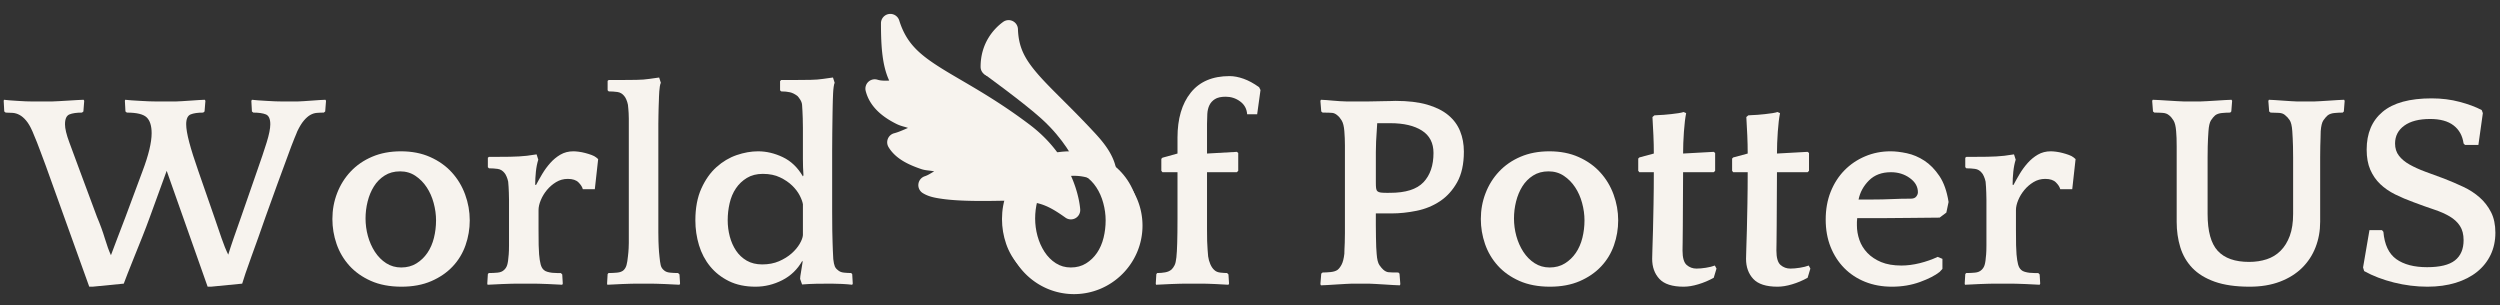 <?xml version="1.0" encoding="UTF-8" standalone="no"?>
<svg
   width="1637"
   zoomAndPan="magnify"
   viewBox="0 0 1227.75 150"
   height="200"
   preserveAspectRatio="xMidYMid"
   version="1.0"
   id="svg129"
   sodipodi:docname="logo_white.svg"
   xml:space="preserve"
   inkscape:version="1.2.2 (732a01da63, 2022-12-09)"
   xmlns:inkscape="http://www.inkscape.org/namespaces/inkscape"
   xmlns:sodipodi="http://sodipodi.sourceforge.net/DTD/sodipodi-0.dtd"
   xmlns="http://www.w3.org/2000/svg"
   xmlns:svg="http://www.w3.org/2000/svg"><rect x="0" y="0" width="1227.75" height="150" fill="#333333" stroke="none"/><sodipodi:namedview
     id="namedview131"
     pagecolor="#ffffff"
     bordercolor="#000000"
     borderopacity="0.25"
     inkscape:showpageshadow="true"
     inkscape:pageopacity="0.0"
     inkscape:pagecheckerboard="0"
     inkscape:deskcolor="#ffffff"
     showgrid="false"
     showguides="true"
     showborder="true"
     borderlayer="false"
     inkscape:zoom="0.84287128"
     inkscape:cx="1065.4059"
     inkscape:cy="507.78809"
     inkscape:window-width="2560"
     inkscape:window-height="1369"
     inkscape:window-x="-8"
     inkscape:window-y="-8"
     inkscape:window-maximized="1"
     inkscape:current-layer="g683" /><defs
     id="defs79"><g
       id="g77" /><g
       id="g438" /><clipPath
       id="bb86f28c20"><path
         d="m 490,74 h 68 v 67.758 h -68 z m 0,0"
         clip-rule="nonzero"
         id="path440" /></clipPath></defs><g
     id="g683"
     transform="translate(-432.375,178.521)"><g
       id="path445"
       transform="matrix(3.058,0,0,3.058,855.845,-174.75)"
       style="fill:#f7f3ee;fill-opacity:1"><path
         style="color:#000000;fill:#f7f3ee;fill-opacity:1;stroke-width:3;stroke-linecap:round;stroke-linejoin:round;stroke-miterlimit:10;-inkscape-stroke:none"
         d="m 33.5,32.499 c -3.5,-2.5 -5.5,-3 -10.5,-3 -2.001,0 -10.352,0.344 -12.5,-1 3,-0.999 5,-3 5,-3 -3,0 -8.501,-1.382 -10,-3.882 2.001,-0.5 4.811,-1.951 5.5,-2.618 -1.999,-0.5 -8,-2.001 -9,-6 2.385,0.755 5,0 5,0 -2.059,-1.999 -2.5,-5.5 -2.5,-10.5 2.5,8 9.778,8.65 21.498,17.501 7.311,5.529 7.503,12.499 7.503,12.499 z m 0,0"
         id="path5288" /><path
         style="color:#000000;fill:#f7f3ee;fill-opacity:1;stroke-linecap:round;stroke-linejoin:round;stroke-miterlimit:10;-inkscape-stroke:none"
         d="M 4.273,1.018 A 1.5,1.5 0 0 0 3,2.5 c 0,3.72 0.205,6.817 1.324,9.213 -0.624,0.005 -1.256,0.053 -1.873,-0.143 a 1.5,1.5 0 0 0 -1.906,1.793 c 0.661,2.642 2.842,4.258 4.908,5.291 0.752,0.376 1.178,0.405 1.887,0.656 -0.768,0.337 -1.583,0.697 -2.203,0.852 a 1.5,1.5 0 0 0 -0.924,2.227 c 1.103,1.839 3.14,2.813 5.242,3.527 0.728,0.247 1.362,0.211 2.092,0.375 -0.518,0.274 -0.897,0.577 -1.521,0.785 a 1.5,1.5 0 0 0 -0.32,2.695 c 0.932,0.583 1.96,0.768 3.164,0.938 1.204,0.169 2.553,0.253 3.889,0.295 C 19.428,31.088 22.086,31 23,31 c 4.9,0 6.271,0.323 9.629,2.721 A 1.5,1.5 0 0 0 35,32.459 c 0,0 -0.313,-7.767 -8.098,-13.654 a 1.5,1.5 0 0 0 -0.002,-0.002 C 20.935,14.298 16.084,11.865 12.592,9.662 9.099,7.459 7.062,5.668 5.932,2.053 A 1.5,1.5 0 0 0 4.273,1.018 Z M 6.49,8.609 c 1.291,1.339 2.778,2.504 4.5,3.59 3.701,2.334 8.347,4.653 14.102,8.998 3.847,2.91 5.458,6.019 6.213,8.285 C 28.949,28.377 26.589,28 23,28 c -1.086,0 -3.604,0.084 -6.146,0.004 -0.677,-0.021 -1.261,-0.092 -1.9,-0.141 1.011,-0.72 1.607,-1.303 1.607,-1.303 A 1.5,1.5 0 0 0 15.5,24 C 14.231,24 12.193,23.678 10.42,23.076 9.64,22.811 8.963,22.462 8.367,22.113 8.711,21.964 9.076,21.877 9.4,21.719 10.51,21.176 11.357,20.743 12.043,20.078 A 1.5,1.5 0 0 0 11.363,17.545 C 10.364,17.295 8.479,16.813 6.795,15.971 6.125,15.636 5.582,15.222 5.066,14.799 6.427,14.714 7.416,14.441 7.416,14.441 A 1.5,1.5 0 0 0 8.045,11.924 C 7.31,11.211 6.814,10.106 6.49,8.609 Z"
         id="path5290" /></g><g
       id="path447"
       transform="matrix(3.058,0,0,3.058,855.845,-174.75)"
       style="fill:#f7f3ee;fill-opacity:1"><path
         style="color:#000000;fill:#f7f3ee;fill-opacity:1;stroke-width:3;stroke-linecap:round;stroke-linejoin:round;stroke-miterlimit:10;-inkscape-stroke:none"
         d="m 20.5,9.5 c 0,-3.36 1.801,-5.132 3,-6 0.222,6.529 4.875,9.158 12.659,17.553 1.341,1.447 2.925,3.447 3.185,5.447"
         id="path5300" /><path
         style="color:#000000;fill:#f7f3ee;fill-opacity:1;stroke-linecap:round;stroke-linejoin:round;stroke-miterlimit:10;-inkscape-stroke:none"
         d="M 24.158,2.152 A 1.5,1.5 0 0 0 22.619,2.285 C 21.214,3.304 19,5.604 19,9.5 A 1.5,1.5 0 0 0 20.5,11 1.5,1.5 0 0 0 22,9.5 c 0,-1.134 0.256,-1.96 0.588,-2.652 0.635,2.091 1.744,3.929 3.268,5.705 2.275,2.652 5.359,5.374 9.203,9.52 1.273,1.374 2.621,3.266 2.797,4.621 a 1.5,1.5 0 0 0 1.682,1.295 1.5,1.5 0 0 0 1.295,-1.682 c -0.343,-2.647 -2.163,-4.753 -3.572,-6.273 a 1.5,1.5 0 0 0 -0.002,0 C 33.318,15.784 30.186,12.993 28.133,10.6 26.08,8.206 25.097,6.365 24.998,3.449 a 1.5,1.5 0 0 0 -0.84,-1.297 z"
         id="path5297" /></g><g
       clip-path="url(#bb86f28c20)"
       id="g451"
       style="fill:#f7f3ee;fill-opacity:1"
       transform="translate(436.01,-175.853)"><path
         style="color:#000000;fill:#f7f3ee;fill-opacity:1;stroke-linecap:round;stroke-linejoin:round;stroke-miterlimit:10;-inkscape-stroke:none"
         d="m 34,24 c -0.75,0 -1.486,0.075 -2.199,0.221 a 1.5,1.5 0 0 0 -1.17,1.77 1.5,1.5 0 0 0 1.77,1.17 C 32.917,27.055 33.45,27 34,27 c 4.431,0 8,3.569 8,8 0,4.431 -3.569,8 -8,8 -4.431,0 -8,-3.569 -8,-8 0,-1.462 0.388,-2.82 1.07,-3.998 a 1.5,1.5 0 0 0 -0.547,-2.051 1.5,1.5 0 0 0 -2.049,0.547 C 23.537,31.118 23,33.003 23,35 c 0,6.055 4.945,11 11,11 6.055,0 11,-4.945 11,-11 0,-6.055 -4.945,-11 -11,-11 z"
         id="path449"
         transform="matrix(3.058,0,0,3.058,419.836,1.103)" /></g><path
       fill="#000000"
       d="m 959.807,-99.837 c 0,0 -4.586,-10.055 -15.883,-20.301 -8.84,-8.016 -27.977,-21.836 -27.977,-21.836 l 1.051,-3.727 9.176,-16.82 c -3.434,0.051 18.711,28.504 33.633,42.809 14.355,13.762 18.348,25.992 18.348,25.992 z m 0,0"
       fill-opacity="1"
       fill-rule="evenodd"
       id="path453"
       style="fill:#f7f3ee;fill-opacity:1" /><g
       fill="#000000"
       fill-opacity="1"
       id="g461"
       style="fill:#f7f3ee;fill-opacity:1"
       transform="translate(436.01,-175.853)"><g
         transform="translate(0.1,136.626)"
         id="g459"
         style="fill:#f7f3ee;fill-opacity:1"><g
           id="g457"
           style="fill:#f7f3ee;fill-opacity:1"><path
             d="M 98.234,1.5 78.125,-55.406 69.906,-32.828 c -1.188,3.281 -2.465,6.633 -3.828,10.047 -1.367,3.418 -2.668,6.656 -3.906,9.719 -1.23,3.055 -2.305,5.746 -3.219,8.078 C 58.047,-2.66 57.41,-1 57.047,0 l -15.312,1.5 H 40.094 L 18.75,-57.875 c -1.012,-2.727 -1.859,-5.004 -2.547,-6.828 -0.68,-1.832 -1.266,-3.383 -1.766,-4.656 -0.5,-1.281 -0.934,-2.328 -1.297,-3.141 -0.367,-0.82 -0.688,-1.602 -0.969,-2.344 -1,-2.27 -2.027,-4.02 -3.078,-5.25 C 8.051,-81.332 6.977,-82.25 5.875,-82.844 4.781,-83.438 3.664,-83.773 2.531,-83.859 1.395,-83.953 0.234,-84 -0.953,-84 l -0.688,-0.547 -0.281,-5.203 0.141,-0.547 c 0.637,0.094 1.57,0.188 2.797,0.281 1.238,0.086 2.539,0.172 3.906,0.266 1.375,0.094 2.695,0.168 3.969,0.219 1.281,0.043 2.238,0.062 2.875,0.062 h 10.125 c 0.633,0 1.68,-0.047 3.141,-0.141 1.457,-0.094 2.984,-0.18 4.578,-0.266 1.602,-0.094 3.133,-0.188 4.594,-0.281 1.457,-0.094 2.504,-0.141 3.141,-0.141 L 37.625,-89.75 37.219,-84.547 36.531,-84 c -2.648,0 -4.699,0.297 -6.156,0.891 -1.461,0.594 -2.188,2.215 -2.188,4.859 0,2.094 0.703,5.039 2.109,8.828 1.414,3.781 3.176,8.543 5.281,14.281 l 8.344,22.438 c 1.551,3.656 2.828,7.152 3.828,10.484 1,3.324 2,6.078 3,8.266 0.738,-2.094 1.742,-4.758 3.016,-8 1.281,-3.238 2.648,-6.82 4.109,-10.75 l 8.344,-22.438 c 3.008,-7.926 4.516,-14.172 4.516,-18.734 0,-3.645 -0.824,-6.242 -2.469,-7.797 C 66.629,-83.223 63.395,-84 58.562,-84 L 57.875,-84.547 57.594,-89.75 l 0.141,-0.547 c 0.633,0.094 1.66,0.188 3.078,0.281 1.414,0.086 2.875,0.172 4.375,0.266 1.508,0.094 2.969,0.168 4.375,0.219 1.414,0.043 2.441,0.062 3.078,0.062 h 10.125 c 0.645,0 1.629,-0.047 2.953,-0.141 1.32,-0.094 2.688,-0.18 4.094,-0.266 1.414,-0.094 2.785,-0.188 4.109,-0.281 1.32,-0.094 2.301,-0.141 2.938,-0.141 L 97.141,-89.75 96.719,-84.547 96.047,-84 c -2.648,0 -4.699,0.297 -6.156,0.891 -1.461,0.594 -2.188,2.215 -2.188,4.859 0,2.094 0.5,5.039 1.5,8.828 1,3.781 2.504,8.543 4.516,14.281 l 7.797,22.438 c 1.281,3.742 2.469,7.211 3.562,10.406 1.094,3.188 2.188,5.875 3.281,8.062 0.633,-2.094 1.5,-4.734 2.594,-7.922 1.094,-3.195 2.328,-6.711 3.703,-10.547 l 7.797,-22.438 c 2,-5.656 3.594,-10.395 4.781,-14.219 1.187,-3.832 1.781,-6.797 1.781,-8.891 0,-2.645 -0.73,-4.266 -2.187,-4.859 C 125.367,-83.703 123.316,-84 120.672,-84 l -0.688,-0.547 -0.281,-5.203 0.281,-0.547 c 0.633,0.094 1.633,0.188 3,0.281 1.375,0.086 2.789,0.172 4.25,0.266 1.457,0.094 2.867,0.168 4.234,0.219 1.375,0.043 2.379,0.062 3.016,0.062 h 8.078 c 0.633,0 1.566,-0.047 2.797,-0.141 1.227,-0.094 2.523,-0.18 3.891,-0.266 1.375,-0.094 2.695,-0.188 3.969,-0.281 1.281,-0.094 2.242,-0.141 2.891,-0.141 L 156.375,-89.75 155.969,-84.547 155.281,-84 c -1.188,0 -2.328,0.047 -3.422,0.141 -1.094,0.086 -2.168,0.422 -3.219,1.016 -1.043,0.594 -2.09,1.512 -3.141,2.75 -1.055,1.23 -2.125,2.98 -3.219,5.25 -0.18,0.461 -0.359,0.918 -0.547,1.375 -0.18,0.461 -0.477,1.168 -0.891,2.125 -0.406,0.961 -0.934,2.305 -1.578,4.031 -0.637,1.73 -1.5,4.078 -2.594,7.047 -1.094,2.969 -2.465,6.688 -4.109,11.156 -1.637,4.469 -3.594,9.898 -5.875,16.281 -1.094,3.188 -2.258,6.496 -3.484,9.922 -1.23,3.418 -2.398,6.652 -3.5,9.703 -1.094,3.055 -2.055,5.766 -2.875,8.141 -0.812,2.375 -1.355,4.062 -1.625,5.062 L 99.875,1.5 Z m 0,0"
             id="path455"
             style="fill:#f7f3ee;fill-opacity:1" /></g></g></g><g
       fill="#000000"
       fill-opacity="1"
       id="g469"
       style="fill:#f7f3ee;fill-opacity:1"
       transform="translate(436.01,-175.853)"><g
         transform="translate(154.821,136.626)"
         id="g467"
         style="fill:#f7f3ee;fill-opacity:1"><g
           id="g465"
           style="fill:#f7f3ee;fill-opacity:1"><path
             d="m 38.438,-64.984 c 5.383,0 10.176,0.938 14.375,2.812 4.195,1.867 7.727,4.371 10.594,7.516 2.875,3.148 5.062,6.773 6.562,10.875 1.508,4.105 2.266,8.344 2.266,12.719 0,4.199 -0.688,8.262 -2.062,12.188 -1.367,3.918 -3.461,7.383 -6.281,10.391 -2.824,3.012 -6.336,5.43 -10.531,7.25 C 49.16,0.586 44.281,1.5 38.719,1.5 32.969,1.5 27.945,0.547 23.656,-1.359 19.375,-3.273 15.844,-5.785 13.062,-8.891 10.281,-11.992 8.203,-15.531 6.828,-19.5 5.461,-23.469 4.781,-27.547 4.781,-31.734 c 0,-4.469 0.773,-8.707 2.328,-12.719 C 8.66,-48.473 10.875,-52.008 13.75,-55.062 c 2.875,-3.062 6.383,-5.477 10.531,-7.25 4.156,-1.781 8.875,-2.672 14.156,-2.672 z M 38.578,-7.938 c 2.832,0 5.316,-0.66 7.453,-1.984 2.145,-1.32 3.945,-3.051 5.406,-5.188 1.457,-2.145 2.531,-4.609 3.219,-7.391 0.688,-2.781 1.031,-5.633 1.031,-8.562 0,-2.82 -0.391,-5.672 -1.172,-8.547 -0.773,-2.875 -1.914,-5.445 -3.422,-7.719 -1.5,-2.281 -3.344,-4.148 -5.531,-5.609 -2.188,-1.469 -4.699,-2.203 -7.531,-2.203 -2.918,0 -5.449,0.688 -7.594,2.062 -2.148,1.367 -3.902,3.141 -5.266,5.328 -1.367,2.188 -2.391,4.652 -3.078,7.391 -0.688,2.742 -1.031,5.523 -1.031,8.344 0,2.918 0.383,5.793 1.156,8.625 0.781,2.824 1.922,5.402 3.422,7.734 1.508,2.324 3.359,4.195 5.547,5.609 2.195,1.406 4.66,2.109 7.391,2.109 z m 0,0"
             id="path463"
             style="fill:#f7f3ee;fill-opacity:1" /></g></g></g><g
       fill="#000000"
       fill-opacity="1"
       id="g477"
       style="fill:#f7f3ee;fill-opacity:1"
       transform="translate(436.01,-175.853)"><g
         transform="translate(231.84,136.626)"
         id="g475"
         style="fill:#f7f3ee;fill-opacity:1"><g
           id="g473"
           style="fill:#f7f3ee;fill-opacity:1"><path
             d="m 27.766,-48.438 c 0.914,-1.727 1.941,-3.551 3.078,-5.469 1.145,-1.914 2.445,-3.691 3.906,-5.328 1.457,-1.645 3.117,-3.016 4.984,-4.109 1.875,-1.094 4,-1.641 6.375,-1.641 0.727,0 1.613,0.07 2.656,0.203 1.051,0.137 2.102,0.344 3.156,0.625 C 52.973,-63.883 54,-63.566 55,-63.203 c 1,0.367 1.773,0.777 2.328,1.234 l 0.953,0.812 -1.641,14.781 H 50.75 c -0.273,-1.094 -0.98,-2.207 -2.125,-3.344 -1.137,-1.145 -2.887,-1.719 -5.25,-1.719 -2.105,0 -4.023,0.527 -5.75,1.578 -1.73,1.043 -3.234,2.34 -4.516,3.891 -1.281,1.555 -2.289,3.219 -3.016,5 C 29.363,-39.195 29,-37.582 29,-36.125 v 9.453 c 0,3.461 0.02,6.059 0.062,7.797 0.051,1.73 0.125,3.234 0.219,4.516 0.176,2 0.426,3.621 0.75,4.859 0.32,1.23 0.848,2.164 1.578,2.797 0.363,0.367 0.93,0.664 1.703,0.891 0.781,0.23 1.578,0.391 2.391,0.484 0.82,0.086 1.617,0.125 2.391,0.125 0.781,0 1.398,0 1.859,0 l 0.688,0.688 L 40.906,0 40.641,0.547 c -0.555,0 -1.469,-0.047 -2.75,-0.141 C 36.617,0.32 35.254,0.254 33.797,0.203 32.336,0.16 30.969,0.113 29.688,0.062 28.406,0.02 27.492,0 26.953,0 h -8.75 C 17.555,0 16.57,0.02 15.25,0.062 13.926,0.113 12.535,0.16 11.078,0.203 9.617,0.254 8.227,0.32 6.906,0.406 5.582,0.5 4.602,0.547 3.969,0.547 L 3.828,0 l 0.281,-4.656 0.406,-0.547 c 1.551,0 3.008,-0.066 4.375,-0.203 1.363,-0.133 2.414,-0.566 3.156,-1.297 0.727,-0.633 1.25,-1.453 1.562,-2.453 0.32,-1.008 0.57,-2.742 0.75,-5.203 0.094,-1.094 0.141,-2.551 0.141,-4.375 0,-1.832 0,-4.391 0,-7.672 v -9.984 c 0,-1.914 0,-3.535 0,-4.859 0,-1.32 -0.027,-2.484 -0.078,-3.484 -0.043,-1.008 -0.086,-1.922 -0.125,-2.734 -0.043,-0.82 -0.109,-1.691 -0.203,-2.609 -0.188,-0.906 -0.465,-1.77 -0.828,-2.594 -0.367,-0.82 -0.684,-1.367 -0.953,-1.641 -0.918,-1.188 -2.059,-1.867 -3.422,-2.047 -1.367,-0.188 -2.777,-0.281 -4.234,-0.281 L 4.109,-57.188 v -4.656 L 4.656,-62.25 h 2.453 c 2.008,0 4.609,-0.02 7.797,-0.062 3.195,-0.051 5.984,-0.211 8.359,-0.484 l 4.781,-0.688 L 28.875,-60.875 c -0.555,1.73 -0.945,3.688 -1.172,5.875 -0.23,2.188 -0.344,4.336 -0.344,6.438 z m 0,0"
             id="path471"
             style="fill:#f7f3ee;fill-opacity:1" /></g></g></g><g
       fill="#000000"
       fill-opacity="1"
       id="g485"
       style="fill:#f7f3ee;fill-opacity:1"
       transform="translate(436.01,-175.853)"><g
         transform="translate(292.032,136.626)"
         id="g483"
         style="fill:#f7f3ee;fill-opacity:1"><g
           id="g481"
           style="fill:#f7f3ee;fill-opacity:1"><path
             d="M 38.031,0.547 C 37.395,0.547 36.438,0.5 35.156,0.406 33.883,0.32 32.52,0.254 31.062,0.203 29.602,0.16 28.234,0.113 26.953,0.062 25.672,0.02 24.711,0 24.078,0 H 16.688 C 16.051,0 15.07,0.02 13.75,0.062 12.426,0.113 11.055,0.16 9.641,0.203 8.234,0.254 6.867,0.32 5.547,0.406 4.223,0.5 3.238,0.547 2.594,0.547 L 2.469,0 2.734,-4.656 3.141,-5.203 c 1.375,0 2.789,-0.066 4.25,-0.203 1.457,-0.133 2.551,-0.566 3.281,-1.297 0.633,-0.633 1.086,-1.453 1.359,-2.453 0.281,-1.008 0.508,-2.426 0.688,-4.25 0.094,-0.633 0.16,-1.27 0.203,-1.906 0.051,-0.645 0.098,-1.332 0.141,-2.062 0.051,-0.727 0.078,-1.594 0.078,-2.594 0,-1.008 0,-2.242 0,-3.703 v -53.219 c 0,-1.727 0,-3.117 0,-4.172 0,-1.051 -0.027,-1.941 -0.078,-2.672 -0.043,-0.727 -0.09,-1.391 -0.141,-1.984 -0.043,-0.594 -0.109,-1.297 -0.203,-2.109 -0.18,-0.914 -0.449,-1.785 -0.812,-2.609 -0.367,-0.82 -0.688,-1.367 -0.969,-1.641 -0.906,-1.188 -2.047,-1.867 -3.422,-2.047 -1.367,-0.188 -2.777,-0.281 -4.234,-0.281 l -0.547,-0.547 v -4.641 l 0.547,-0.422 h 6.984 c 2.094,0 4.32,-0.019 6.688,-0.062 2.375,-0.039 4.477,-0.203 6.312,-0.484 l 4.781,-0.672 0.828,2.594 c -0.188,0.367 -0.352,0.938 -0.484,1.719 -0.137,0.773 -0.23,1.59 -0.281,2.453 -0.043,0.867 -0.09,1.734 -0.141,2.609 -0.043,0.867 -0.062,1.57 -0.062,2.109 0,0.73 -0.027,1.391 -0.078,1.984 -0.043,0.594 -0.062,1.281 -0.062,2.062 0,0.773 -0.023,1.75 -0.062,2.938 -0.043,1.18 -0.062,2.637 -0.062,4.375 V -25.312 c 0,1.824 0.02,3.309 0.062,4.453 0.039,1.137 0.082,2.117 0.125,2.938 0.051,0.824 0.098,1.578 0.141,2.266 0.051,0.68 0.125,1.43 0.219,2.25 0.176,1.918 0.379,3.355 0.609,4.312 0.227,0.961 0.707,1.758 1.438,2.391 0.727,0.73 1.754,1.164 3.078,1.297 1.32,0.137 2.664,0.203 4.031,0.203 l 0.688,0.688 L 38.312,0 Z m 0,0"
             id="path479"
             style="fill:#f7f3ee;fill-opacity:1" /></g></g></g><g
       fill="#000000"
       fill-opacity="1"
       id="g493"
       style="fill:#f7f3ee;fill-opacity:1"
       transform="translate(436.01,-175.853)"><g
         transform="translate(332.798,136.626)"
         id="g491"
         style="fill:#f7f3ee;fill-opacity:1"><g
           id="g489"
           style="fill:#f7f3ee;fill-opacity:1"><path
             d="m 56.5,-2.328 c 0,-0.633 0.16,-1.844 0.484,-3.625 0.32,-1.781 0.57,-3.352 0.75,-4.719 L 57.594,-11.219 C 55.227,-7.02 51.945,-3.848 47.75,-1.703 43.551,0.43 39.172,1.5 34.609,1.5 29.598,1.5 25.242,0.586 21.547,-1.234 17.848,-3.055 14.77,-5.473 12.312,-8.484 9.852,-11.492 8.031,-14.957 6.844,-18.875 5.656,-22.801 5.062,-26.863 5.062,-31.062 c 0,-6.102 0.977,-11.32 2.938,-15.656 1.957,-4.332 4.441,-7.844 7.453,-10.531 3.008,-2.695 6.316,-4.66 9.922,-5.891 3.602,-1.227 7.094,-1.844 10.469,-1.844 4.102,0 8.16,0.961 12.172,2.875 4.02,1.918 7.305,5.062 9.859,9.438 l 0.266,-0.547 C 57.961,-55.863 57.875,-58.578 57.875,-61.359 c 0,-2.781 0,-5.492 0,-8.141 0,-2.82 0,-5.164 0,-7.031 0,-1.875 -0.027,-3.453 -0.078,-4.734 -0.043,-1.281 -0.09,-2.422 -0.141,-3.422 -0.043,-1 -0.105,-2.047 -0.188,-3.141 C 57.375,-88.742 57.051,-89.613 56.5,-90.438 c -0.543,-0.82 -0.953,-1.367 -1.234,-1.641 -1.273,-1 -2.527,-1.633 -3.766,-1.906 -1.23,-0.281 -2.664,-0.422 -4.297,-0.422 l -0.547,-0.547 v -4.516 l 0.547,-0.547 H 55 c 2.094,0 4.301,-0.019 6.625,-0.062 2.332,-0.039 4.41,-0.203 6.234,-0.484 l 4.781,-0.672 0.828,2.594 c -0.188,0.367 -0.352,1.027 -0.484,1.984 -0.137,0.961 -0.23,1.984 -0.281,3.078 -0.043,1.094 -0.086,2.148 -0.125,3.156 -0.043,1 -0.062,1.773 -0.062,2.312 0,1.367 -0.027,2.668 -0.078,3.906 -0.043,1.23 -0.062,2.641 -0.062,4.234 0,1.594 -0.027,3.559 -0.078,5.891 -0.043,2.324 -0.062,5.309 -0.062,8.953 v 29.828 c 0,3.836 0.02,6.914 0.062,9.234 0.051,2.324 0.098,4.262 0.141,5.812 0.051,1.555 0.098,2.902 0.141,4.047 0.039,1.137 0.109,2.523 0.203,4.156 0.188,1.648 0.438,2.836 0.75,3.562 0.32,0.73 0.801,1.324 1.438,1.781 0.727,0.73 1.734,1.164 3.016,1.297 1.281,0.137 2.469,0.203 3.562,0.203 L 82.094,-4.656 82.359,0 82.094,0.547 C 80.539,0.367 78.852,0.234 77.031,0.141 75.207,0.047 73.473,0 71.828,0 69.359,0 66.895,0.02 64.438,0.062 61.977,0.113 59.656,0.227 57.469,0.406 Z M 20.938,-31.188 c 0,2.73 0.336,5.398 1.016,8 0.688,2.594 1.711,4.918 3.078,6.969 1.375,2.055 3.129,3.699 5.266,4.938 2.145,1.23 4.676,1.844 7.594,1.844 3.102,0 5.863,-0.523 8.281,-1.578 2.414,-1.051 4.469,-2.328 6.156,-3.828 1.688,-1.5 3.008,-3.07 3.969,-4.719 0.957,-1.645 1.484,-3.062 1.578,-4.25 v -15.172 c -0.188,-1.188 -0.715,-2.625 -1.578,-4.312 -0.867,-1.688 -2.102,-3.305 -3.703,-4.859 -1.594,-1.551 -3.578,-2.895 -5.953,-4.031 -2.367,-1.145 -5.188,-1.719 -8.469,-1.719 -3.012,0 -5.609,0.664 -7.797,1.984 -2.188,1.324 -3.992,3.039 -5.406,5.141 -1.418,2.094 -2.445,4.512 -3.078,7.25 -0.637,2.73 -0.953,5.512 -0.953,8.344 z m 0,0"
             id="path487"
             style="fill:#f7f3ee;fill-opacity:1" /></g></g></g><g
       fill="#000000"
       fill-opacity="1"
       id="g499"
       style="fill:#f7f3ee;fill-opacity:1"
       transform="translate(0,3)"><g
         transform="translate(418.018,136.626)"
         id="g497"
         style="fill:#f7f3ee;fill-opacity:1"><g
           id="g495"
           style="fill:#f7f3ee;fill-opacity:1" /></g></g><g
       fill="#000000"
       fill-opacity="1"
       id="g505"
       style="fill:#f7f3ee;fill-opacity:1"
       transform="translate(0,3)"><g
         transform="translate(450.85,136.626)"
         id="g503"
         style="fill:#f7f3ee;fill-opacity:1"><g
           id="g501"
           style="fill:#f7f3ee;fill-opacity:1" /></g></g><g
       fill="#000000"
       fill-opacity="1"
       id="g513"
       style="fill:#f7f3ee;fill-opacity:1"
       transform="translate(436.01,-175.853)"><g
         transform="translate(483.662,136.626)"
         id="g511"
         style="fill:#f7f3ee;fill-opacity:1"><g
           id="g509"
           style="fill:#f7f3ee;fill-opacity:1"><path
             d="m 38.438,-64.984 c 5.383,0 10.176,0.938 14.375,2.812 4.195,1.867 7.727,4.371 10.594,7.516 2.875,3.148 5.062,6.773 6.562,10.875 1.508,4.105 2.266,8.344 2.266,12.719 0,4.199 -0.688,8.262 -2.062,12.188 -1.367,3.918 -3.461,7.383 -6.281,10.391 -2.824,3.012 -6.336,5.43 -10.531,7.25 C 49.16,0.586 44.281,1.5 38.719,1.5 32.969,1.5 27.945,0.547 23.656,-1.359 19.375,-3.273 15.844,-5.785 13.062,-8.891 10.281,-11.992 8.203,-15.531 6.828,-19.5 5.461,-23.469 4.781,-27.547 4.781,-31.734 c 0,-4.469 0.773,-8.707 2.328,-12.719 C 8.66,-48.473 10.875,-52.008 13.75,-55.062 c 2.875,-3.062 6.383,-5.477 10.531,-7.25 4.156,-1.781 8.875,-2.672 14.156,-2.672 z M 38.578,-7.938 c 2.832,0 5.316,-0.66 7.453,-1.984 2.145,-1.32 3.945,-3.051 5.406,-5.188 1.457,-2.145 2.531,-4.609 3.219,-7.391 0.688,-2.781 1.031,-5.633 1.031,-8.562 0,-2.82 -0.391,-5.672 -1.172,-8.547 -0.773,-2.875 -1.914,-5.445 -3.422,-7.719 -1.5,-2.281 -3.344,-4.148 -5.531,-5.609 -2.188,-1.469 -4.699,-2.203 -7.531,-2.203 -2.918,0 -5.449,0.688 -7.594,2.062 -2.148,1.367 -3.902,3.141 -5.266,5.328 -1.367,2.188 -2.391,4.652 -3.078,7.391 -0.688,2.742 -1.031,5.523 -1.031,8.344 0,2.918 0.383,5.793 1.156,8.625 0.781,2.824 1.922,5.402 3.422,7.734 1.508,2.324 3.359,4.195 5.547,5.609 2.195,1.406 4.66,2.109 7.391,2.109 z m 0,0"
             id="path3443"
             style="fill:#f7f3ee;fill-opacity:1" /></g></g></g><g
       fill="#000000"
       fill-opacity="1"
       id="g521"
       style="fill:#f7f3ee;fill-opacity:1"
       transform="translate(436.01,-175.853)"><g
         transform="translate(560.68,136.626)"
         id="g519"
         style="fill:#f7f3ee;fill-opacity:1"><g
           id="g517"
           style="fill:#f7f3ee;fill-opacity:1"><path
             d="M 43.094,-54.719 H 28.453 v 19.422 c 0,3.469 0,6.344 0,8.625 0,2.273 0.02,4.211 0.062,5.812 0.051,1.594 0.125,2.965 0.219,4.109 0.094,1.137 0.18,2.25 0.266,3.344 0.188,1.367 0.551,2.668 1.094,3.906 0.551,1.23 1.191,2.164 1.922,2.797 0.727,0.73 1.754,1.164 3.078,1.297 1.32,0.137 2.395,0.203 3.219,0.203 l 0.672,0.688 L 39.266,0 38.984,0.547 C 38.441,0.547 37.578,0.5 36.391,0.406 35.203,0.32 33.969,0.254 32.688,0.203 31.414,0.16 30.188,0.113 29,0.062 27.812,0.02 26.945,0 26.406,0 h -8.75 C 17.008,0 16.023,0.02 14.703,0.062 13.379,0.113 11.988,0.16 10.531,0.203 9.07,0.254 7.68,0.32 6.359,0.406 5.035,0.5 4.055,0.547 3.422,0.547 L 3.281,0 3.562,-4.656 3.969,-5.203 c 1.363,0 2.68,-0.113 3.953,-0.344 1.281,-0.227 2.332,-0.707 3.156,-1.438 0.551,-0.539 1.031,-1.223 1.438,-2.047 0.414,-0.82 0.711,-2.098 0.891,-3.828 0.188,-1.727 0.32,-4.098 0.406,-7.109 0.094,-3.008 0.141,-7.023 0.141,-12.047 V -54.719 H 6.562 l -0.547,-0.688 v -5.891 L 6.562,-61.844 13.953,-63.891 V -71.688 c 0,-9.301 2.164,-16.664 6.5,-22.094 4.332,-5.426 10.691,-8.141 19.078,-8.141 2.102,0 4.383,0.434 6.844,1.297 2.469,0.867 5.023,2.258 7.672,4.172 l 0.672,1.375 -1.641,11.891 H 48.156 c -0.18,-2.645 -1.32,-4.738 -3.422,-6.281 -2.094,-1.551 -4.465,-2.328 -7.109,-2.328 -2.281,0 -4.039,0.391 -5.266,1.172 -1.23,0.773 -2.141,1.773 -2.734,3 -0.594,1.23 -0.938,2.668 -1.031,4.312 -0.094,1.637 -0.141,3.277 -0.141,4.922 v 14.5 l 14.641,-0.828 0.688,0.547 v 8.766 z m 0,0"
             id="path515"
             style="fill:#f7f3ee;fill-opacity:1" /></g></g></g><g
       fill="#000000"
       fill-opacity="1"
       id="g527"
       style="fill:#f7f3ee;fill-opacity:1"
       transform="translate(0,3)"><g
         transform="translate(606.508,136.626)"
         id="g525"
         style="fill:#f7f3ee;fill-opacity:1"><g
           id="g523"
           style="fill:#f7f3ee;fill-opacity:1" /></g></g><g
       fill="#000000"
       fill-opacity="1"
       id="g535"
       style="fill:#f7f3ee;fill-opacity:1"
       transform="translate(436.01,-175.853)"><g
         transform="translate(639.34,136.626)"
         id="g533"
         style="fill:#f7f3ee;fill-opacity:1"><g
           id="g531"
           style="fill:#f7f3ee;fill-opacity:1"><path
             d="M 44.469,0.828 C 43.82,0.828 42.77,0.781 41.312,0.688 39.852,0.594 38.348,0.5 36.797,0.406 35.254,0.32 33.75,0.234 32.281,0.141 30.82,0.047 29.773,0 29.141,0 H 21.062 C 20.426,0 19.379,0.047 17.922,0.141 16.461,0.234 14.957,0.32 13.406,0.406 11.852,0.5 10.348,0.594 8.891,0.688 7.43,0.781 6.383,0.828 5.75,0.828 L 5.469,0.281 5.891,-4.922 6.562,-5.469 c 1.094,0 2.367,-0.066 3.828,-0.203 1.469,-0.145 2.609,-0.488 3.422,-1.031 0.727,-0.551 1.41,-1.414 2.047,-2.594 0.645,-1.188 1.102,-2.969 1.375,-5.344 0,-0.633 0.02,-1.383 0.062,-2.25 0.051,-0.875 0.098,-1.945 0.141,-3.219 0.051,-1.281 0.078,-2.832 0.078,-4.656 0,-1.82 0,-4.102 0,-6.844 v -30.094 c 0,-1.82 0,-3.895 0,-6.219 0,-2.332 -0.094,-4.641 -0.281,-6.922 -0.18,-2.363 -0.609,-4.113 -1.297,-5.25 -0.688,-1.145 -1.398,-1.992 -2.125,-2.547 C 13,-83.367 12.156,-83.773 11.281,-83.859 10.414,-83.953 8.844,-84 6.562,-84 L 5.891,-84.547 5.469,-89.75 5.75,-90.297 c 0.633,0 1.473,0.047 2.516,0.141 1.051,0.094 2.145,0.188 3.281,0.281 1.145,0.086 2.312,0.172 3.5,0.266 1.188,0.094 2.281,0.141 3.281,0.141 h 10.406 c 1,0 2.133,-0.02 3.406,-0.062 1.281,-0.051 2.582,-0.078 3.906,-0.078 1.32,0 2.531,-0.02 3.625,-0.062 1.094,-0.051 2.004,-0.078 2.734,-0.078 6.113,0 11.289,0.617 15.531,1.844 4.238,1.23 7.68,2.945 10.328,5.141 2.645,2.188 4.582,4.809 5.812,7.859 1.238,3.055 1.859,6.406 1.859,10.062 0,6.105 -1.102,11.121 -3.297,15.047 -2.188,3.918 -4.992,7.016 -8.406,9.297 -3.418,2.281 -7.25,3.855 -11.5,4.719 -4.242,0.867 -8.367,1.297 -12.375,1.297 h -7.656 c 0,1.836 0,3.758 0,5.766 0,2 0.02,3.938 0.062,5.812 0.039,1.867 0.082,3.527 0.125,4.984 0.051,1.461 0.125,2.555 0.219,3.281 0.176,2.648 0.629,4.496 1.359,5.547 0.738,1.043 1.379,1.793 1.922,2.25 0.82,0.73 1.664,1.141 2.531,1.234 0.863,0.094 2.484,0.141 4.859,0.141 l 0.547,0.547 0.406,5.203 z M 39.672,-44.594 c 7.664,0 13.141,-1.734 16.422,-5.203 3.281,-3.469 4.922,-8.258 4.922,-14.375 0,-4.914 -1.898,-8.582 -5.688,-11 -3.781,-2.414 -8.953,-3.625 -15.516,-3.625 H 33.375 c -0.273,4.012 -0.453,6.996 -0.547,8.953 -0.086,1.961 -0.125,3.715 -0.125,5.266 v 14.922 c 0,1.18 0.039,2.109 0.125,2.797 0.094,0.688 0.32,1.195 0.688,1.516 0.363,0.312 0.891,0.516 1.578,0.609 0.688,0.094 1.617,0.141 2.797,0.141 z m 0,0"
             id="path529"
             style="fill:#f7f3ee;fill-opacity:1" /></g></g></g><g
       fill="#000000"
       fill-opacity="1"
       id="g543"
       style="fill:#f7f3ee;fill-opacity:1"
       transform="translate(436.01,-175.853)"><g
         transform="translate(718.821,136.626)"
         id="g541"
         style="fill:#f7f3ee;fill-opacity:1"><g
           id="g539"
           style="fill:#f7f3ee;fill-opacity:1"><path
             d="m 38.438,-64.984 c 5.383,0 10.176,0.938 14.375,2.812 4.195,1.867 7.727,4.371 10.594,7.516 2.875,3.148 5.062,6.773 6.562,10.875 1.508,4.105 2.266,8.344 2.266,12.719 0,4.199 -0.688,8.262 -2.062,12.188 -1.367,3.918 -3.461,7.383 -6.281,10.391 -2.824,3.012 -6.336,5.43 -10.531,7.25 C 49.16,0.586 44.281,1.5 38.719,1.5 32.969,1.5 27.945,0.547 23.656,-1.359 19.375,-3.273 15.844,-5.785 13.062,-8.891 10.281,-11.992 8.203,-15.531 6.828,-19.5 5.461,-23.469 4.781,-27.547 4.781,-31.734 c 0,-4.469 0.773,-8.707 2.328,-12.719 C 8.66,-48.473 10.875,-52.008 13.75,-55.062 c 2.875,-3.062 6.383,-5.477 10.531,-7.25 4.156,-1.781 8.875,-2.672 14.156,-2.672 z M 38.578,-7.938 c 2.832,0 5.316,-0.66 7.453,-1.984 2.145,-1.32 3.945,-3.051 5.406,-5.188 1.457,-2.145 2.531,-4.609 3.219,-7.391 0.688,-2.781 1.031,-5.633 1.031,-8.562 0,-2.82 -0.391,-5.672 -1.172,-8.547 -0.773,-2.875 -1.914,-5.445 -3.422,-7.719 -1.5,-2.281 -3.344,-4.148 -5.531,-5.609 -2.188,-1.469 -4.699,-2.203 -7.531,-2.203 -2.918,0 -5.449,0.688 -7.594,2.062 -2.148,1.367 -3.902,3.141 -5.266,5.328 -1.367,2.188 -2.391,4.652 -3.078,7.391 -0.688,2.742 -1.031,5.523 -1.031,8.344 0,2.918 0.383,5.793 1.156,8.625 0.781,2.824 1.922,5.402 3.422,7.734 1.508,2.324 3.359,4.195 5.547,5.609 2.195,1.406 4.66,2.109 7.391,2.109 z m 0,0"
             id="path537"
             style="fill:#f7f3ee;fill-opacity:1" /></g></g></g><g
       fill="#000000"
       fill-opacity="1"
       id="g551"
       style="fill:#f7f3ee;fill-opacity:1"
       transform="translate(436.01,-175.853)"><g
         transform="translate(795.839,136.626)"
         id="g549"
         style="fill:#f7f3ee;fill-opacity:1"><g
           id="g547"
           style="fill:#f7f3ee;fill-opacity:1"><path
             d="M 42.141,-54.719 H 27.094 c 0,5.281 -0.027,10.184 -0.078,14.703 -0.043,4.512 -0.062,8.434 -0.062,11.766 0,3.324 -0.027,6.039 -0.078,8.141 -0.043,2.094 -0.062,3.371 -0.062,3.828 0,3.562 0.68,5.938 2.047,7.125 1.375,1.18 2.973,1.766 4.797,1.766 1.363,0 2.91,-0.133 4.641,-0.406 C 40.035,-8.066 41.5,-8.43 42.688,-8.891 l 0.812,1.5 L 42.141,-2.875 C 39.672,-1.508 37.133,-0.441 34.531,0.328 31.938,1.109 29.547,1.5 27.359,1.5 c -5.562,0 -9.531,-1.277 -11.906,-3.828 -2.367,-2.551 -3.547,-5.832 -3.547,-9.844 0,-0.82 0.039,-2.441 0.125,-4.859 0.094,-2.414 0.188,-5.469 0.281,-9.156 0.094,-3.695 0.18,-7.961 0.266,-12.797 0.094,-4.844 0.141,-10.086 0.141,-15.734 H 5.609 L 5.062,-55.406 v -6.016 l 0.547,-0.547 7.109,-1.922 c 0,-2.914 -0.07,-5.898 -0.203,-8.953 -0.137,-3.062 -0.293,-6.051 -0.469,-8.969 L 13,-82.641 l 1.906,-0.125 c 0.645,0 1.535,-0.047 2.672,-0.141 1.145,-0.094 2.352,-0.207 3.625,-0.344 1.281,-0.133 2.488,-0.289 3.625,-0.469 1.145,-0.188 1.988,-0.375 2.531,-0.562 l 1.234,0.547 c -0.461,2.281 -0.824,5.32 -1.094,9.109 -0.273,3.781 -0.406,7.359 -0.406,10.734 l 15.047,-0.828 0.688,0.547 v 8.766 z m 0,0"
             id="path545"
             style="fill:#f7f3ee;fill-opacity:1" /></g></g></g><g
       fill="#000000"
       fill-opacity="1"
       id="g559"
       style="fill:#f7f3ee;fill-opacity:1"
       transform="translate(436.01,-175.853)"><g
         transform="translate(841.941,136.626)"
         id="g557"
         style="fill:#f7f3ee;fill-opacity:1"><g
           id="g555"
           style="fill:#f7f3ee;fill-opacity:1"><path
             d="M 42.141,-54.719 H 27.094 c 0,5.281 -0.027,10.184 -0.078,14.703 -0.043,4.512 -0.062,8.434 -0.062,11.766 0,3.324 -0.027,6.039 -0.078,8.141 -0.043,2.094 -0.062,3.371 -0.062,3.828 0,3.562 0.68,5.938 2.047,7.125 1.375,1.18 2.973,1.766 4.797,1.766 1.363,0 2.91,-0.133 4.641,-0.406 C 40.035,-8.066 41.5,-8.43 42.688,-8.891 l 0.812,1.5 L 42.141,-2.875 C 39.672,-1.508 37.133,-0.441 34.531,0.328 31.938,1.109 29.547,1.5 27.359,1.5 c -5.562,0 -9.531,-1.277 -11.906,-3.828 -2.367,-2.551 -3.547,-5.832 -3.547,-9.844 0,-0.82 0.039,-2.441 0.125,-4.859 0.094,-2.414 0.188,-5.469 0.281,-9.156 0.094,-3.695 0.18,-7.961 0.266,-12.797 0.094,-4.844 0.141,-10.086 0.141,-15.734 H 5.609 L 5.062,-55.406 v -6.016 l 0.547,-0.547 7.109,-1.922 c 0,-2.914 -0.07,-5.898 -0.203,-8.953 -0.137,-3.062 -0.293,-6.051 -0.469,-8.969 L 13,-82.641 l 1.906,-0.125 c 0.645,0 1.535,-0.047 2.672,-0.141 1.145,-0.094 2.352,-0.207 3.625,-0.344 1.281,-0.133 2.488,-0.289 3.625,-0.469 1.145,-0.188 1.988,-0.375 2.531,-0.562 l 1.234,0.547 c -0.461,2.281 -0.824,5.32 -1.094,9.109 -0.273,3.781 -0.406,7.359 -0.406,10.734 l 15.047,-0.828 0.688,0.547 v 8.766 z m 0,0"
             id="path553"
             style="fill:#f7f3ee;fill-opacity:1" /></g></g></g><g
       fill="#000000"
       fill-opacity="1"
       id="g567"
       style="fill:#f7f3ee;fill-opacity:1"
       transform="translate(436.01,-175.853)"><g
         transform="translate(888.043,136.626)"
         id="g565"
         style="fill:#f7f3ee;fill-opacity:1"><g
           id="g563"
           style="fill:#f7f3ee;fill-opacity:1"><path
             d="m 64.172,-34.891 -3.297,2.469 c -4.918,0 -9.773,0.047 -14.562,0.141 -4.793,0.086 -9.695,0.125 -14.703,0.125 h -11.219 c -0.094,0.648 -0.141,1.266 -0.141,1.859 0,0.586 0,1.152 0,1.703 0,2.375 0.406,4.75 1.219,7.125 0.82,2.367 2.125,4.484 3.906,6.359 1.781,1.867 4.035,3.371 6.766,4.516 2.738,1.137 6.07,1.703 10,1.703 2.82,0 5.805,-0.383 8.953,-1.156 3.145,-0.781 6.086,-1.812 8.828,-3.094 L 62.25,-12.172 V -7.25 l -1.375,1.5 c -2.188,1.742 -5.402,3.387 -9.641,4.938 C 46.992,0.727 42.41,1.5 37.484,1.5 32.648,1.5 28.25,0.703 24.281,-0.891 20.312,-2.484 16.891,-4.738 14.016,-7.656 11.148,-10.582 8.914,-14.051 7.312,-18.062 5.719,-22.07 4.922,-26.539 4.922,-31.469 c 0,-5.008 0.816,-9.566 2.453,-13.672 1.645,-4.102 3.906,-7.613 6.781,-10.531 2.875,-2.926 6.25,-5.207 10.125,-6.844 3.875,-1.645 8.047,-2.469 12.516,-2.469 2.375,0 5.039,0.32 8,0.953 2.969,0.637 5.82,1.844 8.562,3.625 2.738,1.781 5.203,4.293 7.391,7.531 2.188,3.242 3.691,7.5 4.516,12.781 z M 36.938,-54.719 c -4.469,0 -8.055,1.344 -10.75,4.031 -2.688,2.688 -4.398,5.812 -5.125,9.375 h 6.844 c 3.195,0 6.344,-0.066 9.438,-0.203 3.102,-0.145 6.254,-0.219 9.453,-0.219 1.176,0 2.035,-0.336 2.578,-1.016 0.551,-0.688 0.828,-1.395 0.828,-2.125 0,-2.738 -1.324,-5.062 -3.969,-6.969 -2.637,-1.914 -5.734,-2.875 -9.297,-2.875 z m 0,0"
             id="path561"
             style="fill:#f7f3ee;fill-opacity:1" /></g></g></g><g
       fill="#000000"
       fill-opacity="1"
       id="g575"
       style="fill:#f7f3ee;fill-opacity:1"
       transform="translate(436.01,-175.853)"><g
         transform="translate(957.4,136.626)"
         id="g573"
         style="fill:#f7f3ee;fill-opacity:1"><g
           id="g571"
           style="fill:#f7f3ee;fill-opacity:1"><path
             d="m 27.766,-48.438 c 0.914,-1.727 1.941,-3.551 3.078,-5.469 1.145,-1.914 2.445,-3.691 3.906,-5.328 1.457,-1.645 3.117,-3.016 4.984,-4.109 1.875,-1.094 4,-1.641 6.375,-1.641 0.727,0 1.613,0.07 2.656,0.203 1.051,0.137 2.102,0.344 3.156,0.625 C 52.973,-63.883 54,-63.566 55,-63.203 c 1,0.367 1.773,0.777 2.328,1.234 l 0.953,0.812 -1.641,14.781 H 50.75 c -0.273,-1.094 -0.98,-2.207 -2.125,-3.344 -1.137,-1.145 -2.887,-1.719 -5.25,-1.719 -2.105,0 -4.023,0.527 -5.75,1.578 -1.73,1.043 -3.234,2.34 -4.516,3.891 -1.281,1.555 -2.289,3.219 -3.016,5 C 29.363,-39.195 29,-37.582 29,-36.125 v 9.453 c 0,3.461 0.02,6.059 0.062,7.797 0.051,1.73 0.125,3.234 0.219,4.516 0.176,2 0.426,3.621 0.75,4.859 0.32,1.23 0.848,2.164 1.578,2.797 0.363,0.367 0.93,0.664 1.703,0.891 0.781,0.23 1.578,0.391 2.391,0.484 0.82,0.086 1.617,0.125 2.391,0.125 0.781,0 1.398,0 1.859,0 l 0.688,0.688 L 40.906,0 40.641,0.547 c -0.555,0 -1.469,-0.047 -2.75,-0.141 C 36.617,0.32 35.254,0.254 33.797,0.203 32.336,0.16 30.969,0.113 29.688,0.062 28.406,0.02 27.492,0 26.953,0 h -8.75 C 17.555,0 16.57,0.02 15.25,0.062 13.926,0.113 12.535,0.16 11.078,0.203 9.617,0.254 8.227,0.32 6.906,0.406 5.582,0.5 4.602,0.547 3.969,0.547 L 3.828,0 l 0.281,-4.656 0.406,-0.547 c 1.551,0 3.008,-0.066 4.375,-0.203 1.363,-0.133 2.414,-0.566 3.156,-1.297 0.727,-0.633 1.25,-1.453 1.562,-2.453 0.32,-1.008 0.57,-2.742 0.75,-5.203 0.094,-1.094 0.141,-2.551 0.141,-4.375 0,-1.832 0,-4.391 0,-7.672 v -9.984 c 0,-1.914 0,-3.535 0,-4.859 0,-1.32 -0.027,-2.484 -0.078,-3.484 -0.043,-1.008 -0.086,-1.922 -0.125,-2.734 -0.043,-0.82 -0.109,-1.691 -0.203,-2.609 -0.188,-0.906 -0.465,-1.77 -0.828,-2.594 -0.367,-0.82 -0.684,-1.367 -0.953,-1.641 -0.918,-1.188 -2.059,-1.867 -3.422,-2.047 -1.367,-0.188 -2.777,-0.281 -4.234,-0.281 L 4.109,-57.188 v -4.656 L 4.656,-62.25 h 2.453 c 2.008,0 4.609,-0.02 7.797,-0.062 3.195,-0.051 5.984,-0.211 8.359,-0.484 l 4.781,-0.688 L 28.875,-60.875 c -0.555,1.73 -0.945,3.688 -1.172,5.875 -0.23,2.188 -0.344,4.336 -0.344,6.438 z m 0,0"
             id="path569"
             style="fill:#f7f3ee;fill-opacity:1" /></g></g></g><g
       fill="#000000"
       fill-opacity="1"
       id="g581"
       style="fill:#f7f3ee;fill-opacity:1"
       transform="translate(0,3)"><g
         transform="translate(1017.592,136.626)"
         id="g579"
         style="fill:#f7f3ee;fill-opacity:1"><g
           id="g577"
           style="fill:#f7f3ee;fill-opacity:1" /></g></g><g
       fill="#000000"
       fill-opacity="1"
       id="g589"
       style="fill:#f7f3ee;fill-opacity:1"
       transform="translate(436.01,-175.853)"><g
         transform="translate(1050.424,136.626)"
         id="g587"
         style="fill:#f7f3ee;fill-opacity:1"><g
           id="g585"
           style="fill:#f7f3ee;fill-opacity:1"><path
             d="M 97.406,-89.75 97,-84.547 96.453,-84 c -1.281,0 -2.633,0.07 -4.047,0.203 -1.406,0.137 -2.523,0.523 -3.344,1.156 -0.73,0.648 -1.438,1.469 -2.125,2.469 -0.68,1 -1.109,2.777 -1.297,5.328 0,1.105 -0.027,2.203 -0.078,3.297 -0.043,1.094 -0.086,2.418 -0.125,3.969 -0.043,1.543 -0.062,3.414 -0.062,5.609 0,2.188 0,4.875 0,8.062 V -30.375 c 0,4.469 -0.758,8.641 -2.266,12.516 -1.5,3.875 -3.715,7.25 -6.641,10.125 -2.918,2.875 -6.543,5.137 -10.875,6.781 C 61.27,0.68 56.32,1.5 50.75,1.5 43.914,1.5 38.191,0.68 33.578,-0.953 28.973,-2.598 25.301,-4.859 22.562,-7.734 c -2.73,-2.875 -4.688,-6.25 -5.875,-10.125 -1.188,-3.875 -1.781,-8.047 -1.781,-12.516 v -23.531 c 0,-3.188 0,-5.875 0,-8.062 0,-2.195 0,-4.066 0,-5.609 0,-1.551 -0.023,-2.875 -0.062,-3.969 -0.043,-1.094 -0.109,-2.191 -0.203,-3.297 -0.188,-2.457 -0.625,-4.234 -1.312,-5.328 -0.68,-1.094 -1.383,-1.914 -2.109,-2.469 -0.824,-0.727 -1.875,-1.133 -3.156,-1.219 C 6.789,-83.953 5.426,-84 3.969,-84 L 3.281,-84.547 2.875,-89.75 3.141,-90.297 c 0.645,0 1.695,0.047 3.156,0.141 1.457,0.094 2.961,0.188 4.516,0.281 1.551,0.086 3.055,0.172 4.516,0.266 1.457,0.094 2.504,0.141 3.141,0.141 h 8.078 c 0.633,0 1.68,-0.047 3.141,-0.141 1.457,-0.094 2.961,-0.18 4.516,-0.266 1.551,-0.094 3.055,-0.188 4.516,-0.281 1.457,-0.094 2.504,-0.141 3.141,-0.141 l 0.281,0.547 -0.406,5.203 L 41.188,-84 c -1.281,0 -2.633,0.07 -4.047,0.203 -1.406,0.137 -2.523,0.523 -3.344,1.156 -0.73,0.648 -1.418,1.469 -2.062,2.469 -0.637,1 -1.043,2.777 -1.219,5.328 -0.094,1.281 -0.168,2.469 -0.219,3.562 -0.043,1.094 -0.09,2.371 -0.141,3.828 -0.043,1.461 -0.062,3.242 -0.062,5.344 0,2.094 0,4.781 0,8.062 v 19.844 c 0,8.48 1.664,14.523 5,18.125 3.332,3.605 8.461,5.406 15.391,5.406 3.102,0 5.977,-0.43 8.625,-1.297 2.645,-0.863 4.922,-2.254 6.828,-4.172 1.914,-1.914 3.422,-4.352 4.516,-7.312 1.094,-2.969 1.641,-6.551 1.641,-10.75 v -19.844 c 0,-3.281 0,-5.969 0,-8.062 0,-2.102 -0.023,-3.883 -0.062,-5.344 -0.043,-1.457 -0.09,-2.734 -0.141,-3.828 -0.043,-1.094 -0.109,-2.281 -0.203,-3.562 -0.18,-2.633 -0.609,-4.453 -1.297,-5.453 -0.688,-1.008 -1.398,-1.789 -2.125,-2.344 -0.73,-0.727 -1.758,-1.133 -3.078,-1.219 C 63.863,-83.953 62.473,-84 61.016,-84 l -0.688,-0.547 -0.406,-5.203 0.281,-0.547 c 0.633,0 1.586,0.047 2.859,0.141 1.281,0.094 2.629,0.188 4.047,0.281 1.414,0.086 2.758,0.172 4.031,0.266 1.281,0.094 2.238,0.141 2.875,0.141 H 82.5 c 0.633,0 1.633,-0.047 3,-0.141 1.375,-0.094 2.812,-0.18 4.312,-0.266 1.508,-0.094 2.945,-0.188 4.312,-0.281 1.363,-0.094 2.367,-0.141 3.016,-0.141 z m 0,0"
             id="path583"
             style="fill:#f7f3ee;fill-opacity:1" /></g></g></g><g
       fill="#000000"
       fill-opacity="1"
       id="g597"
       style="fill:#f7f3ee;fill-opacity:1"
       transform="translate(436.01,-175.853)"><g
         transform="translate(1150.425,136.626)"
         id="g595"
         style="fill:#f7f3ee;fill-opacity:1"><g
           id="g593"
           style="fill:#f7f3ee;fill-opacity:1"><path
             d="m 22.156,-68.812 c 0,2.367 0.641,4.371 1.922,6.016 1.281,1.648 3.016,3.086 5.203,4.312 2.188,1.23 4.738,2.391 7.656,3.484 2.914,1.094 6.02,2.234 9.312,3.422 3.281,1.281 6.426,2.633 9.438,4.047 3.008,1.406 5.676,3.137 8,5.188 2.32,2.055 4.191,4.469 5.609,7.25 1.414,2.781 2.125,6.137 2.125,10.062 0,4.012 -0.777,7.637 -2.328,10.875 -1.555,3.242 -3.766,6.023 -6.641,8.344 -2.875,2.324 -6.387,4.125 -10.531,5.406 C 47.773,0.863 43.145,1.5 38.031,1.5 32.562,1.5 27.086,0.816 21.609,-0.547 16.141,-1.91 11.266,-3.781 6.984,-6.156 L 6.438,-7.938 9.578,-26.266 h 6.156 l 0.688,0.812 c 0.539,6.305 2.656,10.777 6.344,13.422 3.695,2.637 8.738,3.953 15.125,3.953 6.301,0 10.863,-1.113 13.688,-3.344 2.82,-2.238 4.234,-5.547 4.234,-9.922 0,-2.82 -0.594,-5.145 -1.781,-6.969 -1.18,-1.832 -2.84,-3.383 -4.984,-4.656 -2.148,-1.281 -4.727,-2.422 -7.734,-3.422 -3.012,-1 -6.34,-2.188 -9.984,-3.562 -3.281,-1.188 -6.34,-2.484 -9.172,-3.891 -2.824,-1.414 -5.262,-3.102 -7.312,-5.062 -2.055,-1.969 -3.672,-4.316 -4.859,-7.047 -1.188,-2.738 -1.781,-6.023 -1.781,-9.859 0,-8.02 2.617,-14.219 7.859,-18.594 5.25,-4.383 13.258,-6.578 24.031,-6.578 4.914,0 9.516,0.574 13.797,1.719 4.289,1.137 7.898,2.48 10.828,4.031 l 0.547,1.5 -2.188,15.609 H 56.5 l -0.688,-0.688 c -0.543,-3.832 -2.184,-6.797 -4.922,-8.891 -2.73,-2.102 -6.559,-3.156 -11.484,-3.156 -5.48,0 -9.727,1.094 -12.734,3.281 -3.012,2.188 -4.516,5.109 -4.516,8.766 z m 0,0"
             id="path591"
             style="fill:#f7f3ee;fill-opacity:1" /></g></g></g></g></svg>
